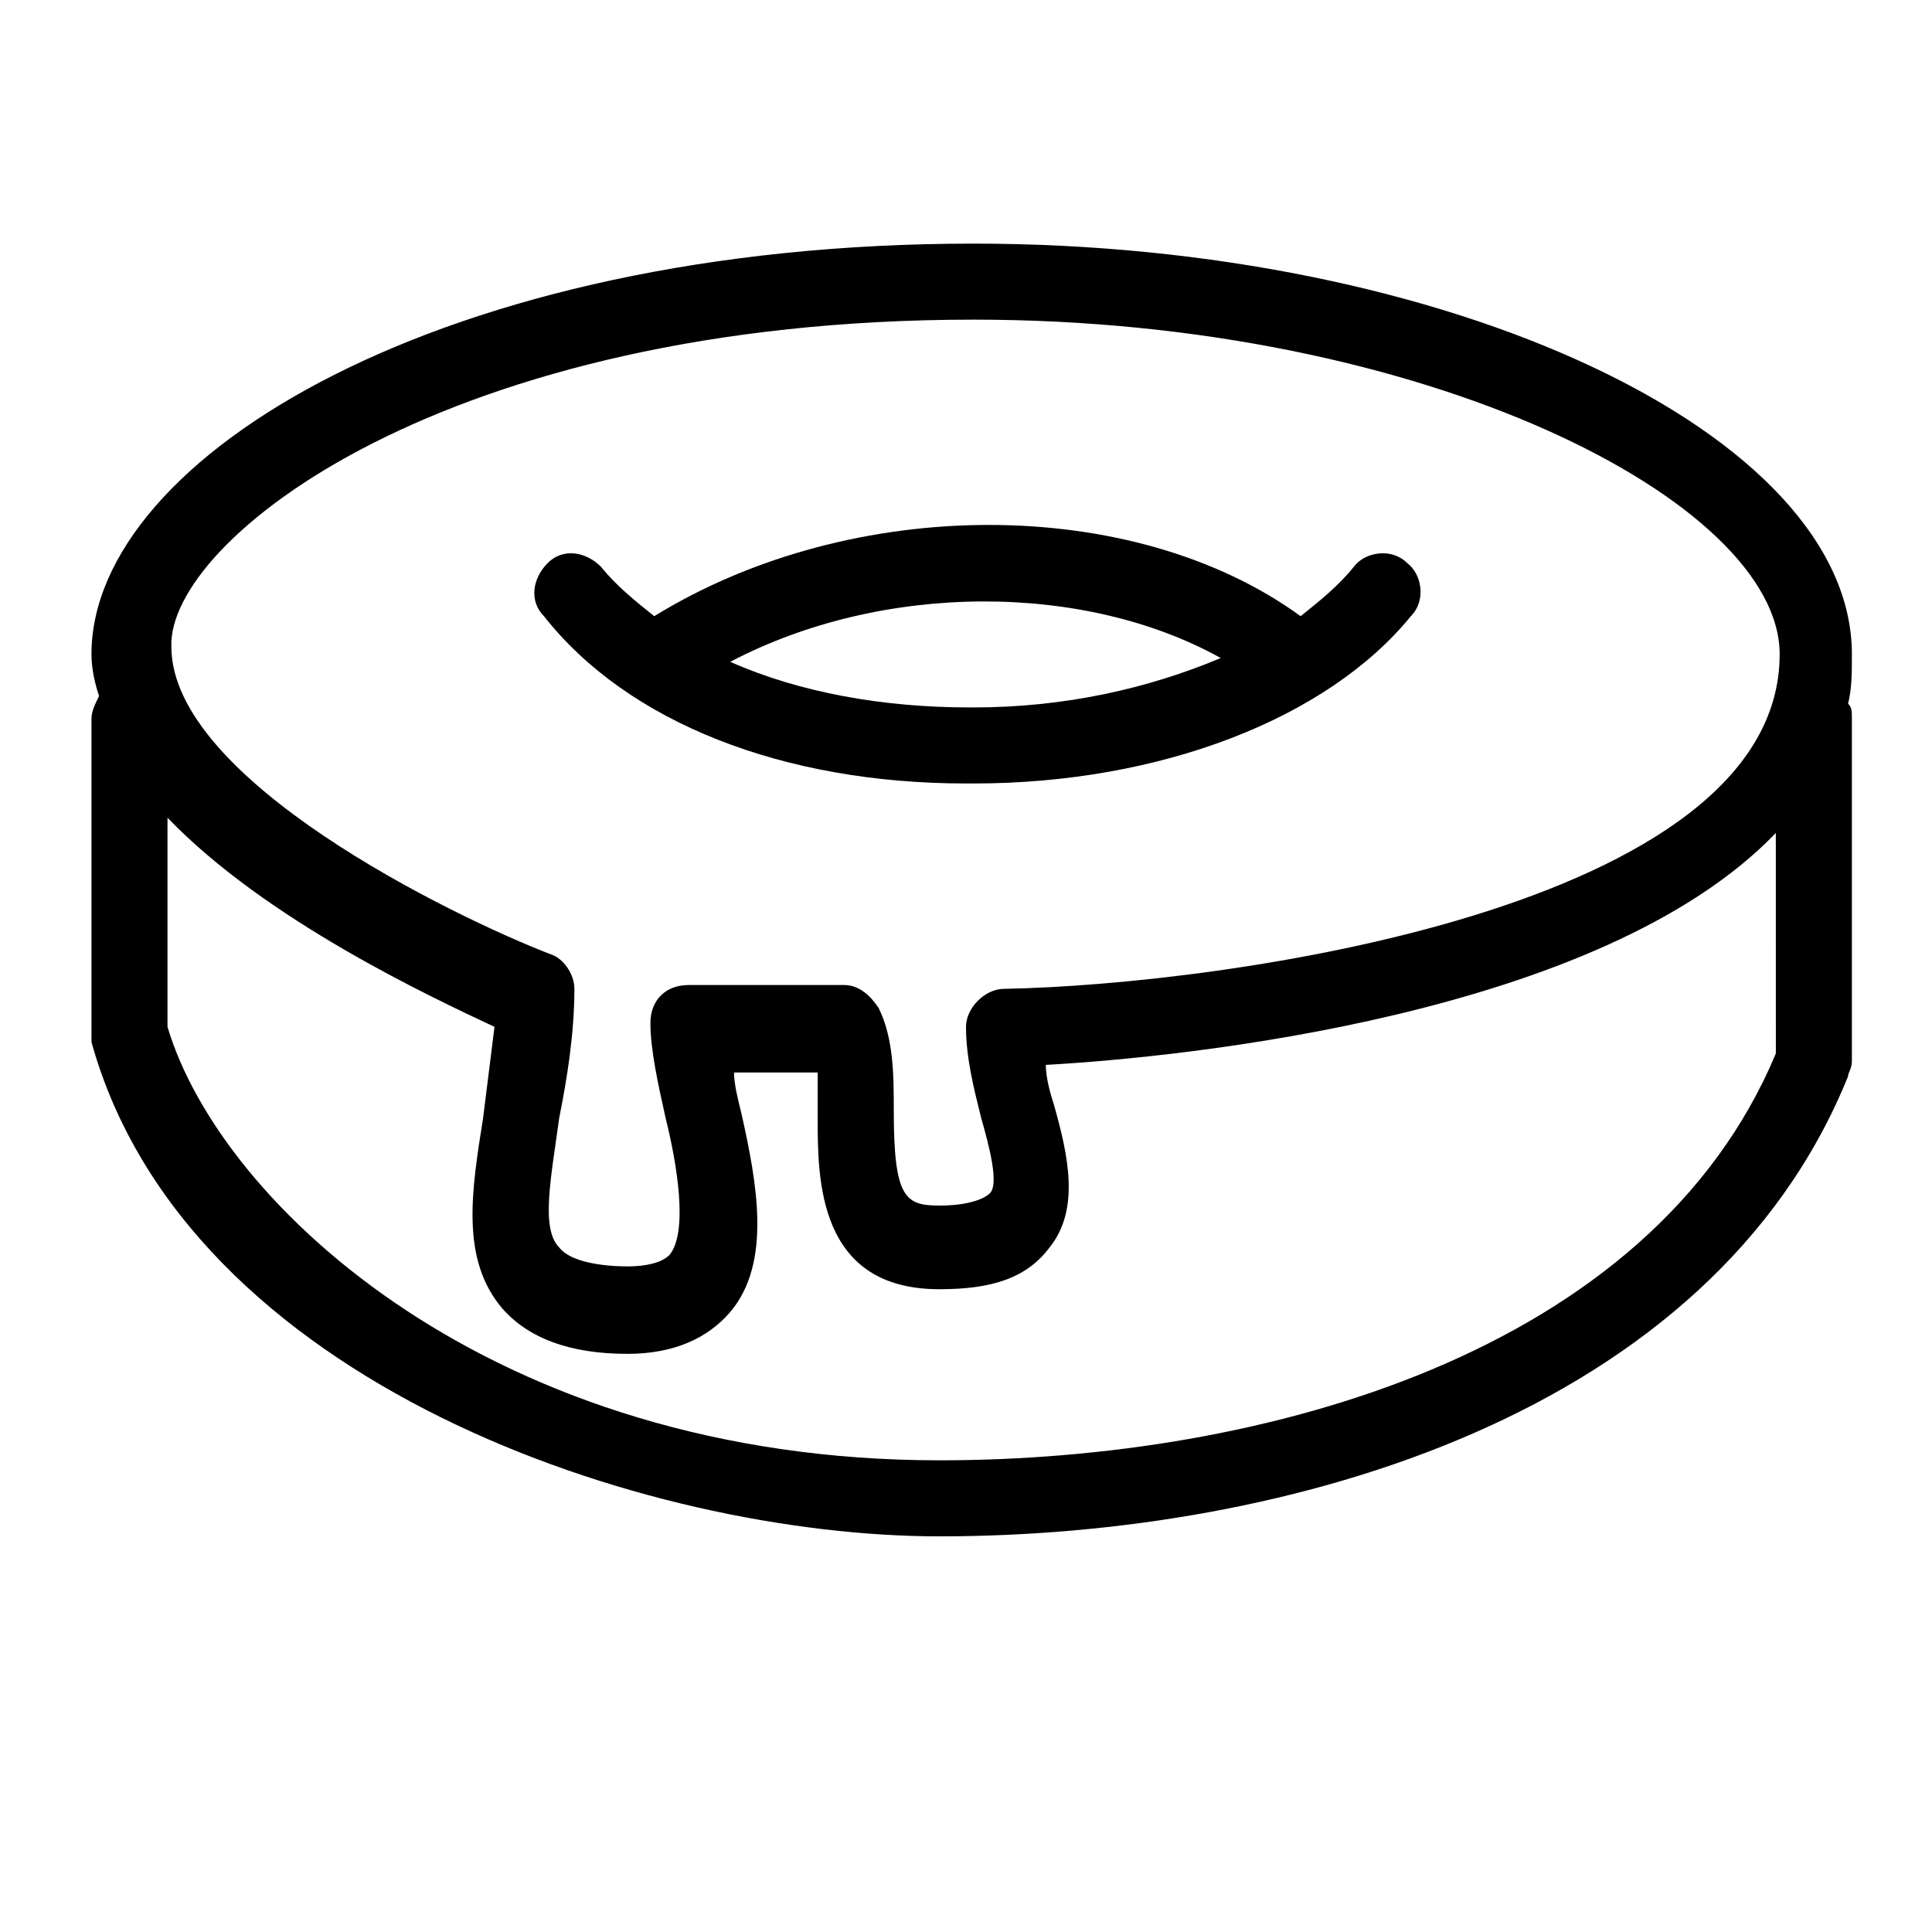 <?xml version="1.0" encoding="UTF-8"?>
<!-- Uploaded to: SVG Repo, www.svgrepo.com, Generator: SVG Repo Mixer Tools -->
<svg fill="#000000" width="800px" height="800px" version="1.1" viewBox="144 144 512 512" xmlns="http://www.w3.org/2000/svg">
 <g>
  <path d="m634.77 317.38c0-58.441-106.81-108.82-232.76-108.82-140.06 0-233.77 56.426-233.77 108.82 0 4.031 1.008 8.062 2.016 11.082-1.008 2.016-2.016 4.031-2.016 6.047v82.625 3.023c25.191 90.688 147.11 130.99 224.7 130.99 92.699 0 204.55-32.242 240.82-121.92 0-1.008 1.008-2.016 1.008-4.031v-90.688c0-2.016 0-3.023-1.008-4.031 1.008-4.031 1.008-8.062 1.008-13.098zm-232.76-88.672c119.91 0 213.62 48.367 213.62 88.672 0 67.512-148.12 87.664-205.55 88.672-5.039 0-10.078 5.039-10.078 10.078 0 8.062 2.016 16.121 4.031 24.184 2.016 7.055 5.039 18.137 2.016 20.152 0 0-3.023 3.023-13.098 3.023-9.07 0-12.09-2.016-12.09-25.191 0-9.07 0-19.145-4.031-27.207-2.016-3.023-5.039-6.047-9.07-6.047h-41.312c-6.047 0-10.078 4.031-10.078 10.078 0 7.055 2.016 16.121 4.031 25.191 3.023 12.09 6.047 30.23 1.008 36.273-2.016 2.016-6.047 3.023-11.082 3.023-6.047 0-15.113-1.008-18.137-5.039-5.039-5.039-2.016-19.145 0-34.258 2.016-10.078 4.031-22.168 4.031-34.258 0-4.031-3.023-8.062-6.047-9.07-26.199-10.078-100.76-46.352-100.76-81.617-1.012-28.219 72.543-86.66 212.61-86.66zm212.61 194.47c-33.25 79.605-136.03 107.82-221.68 107.82-117.89 0-190.44-67.512-204.55-114.87v-55.418c26.199 27.207 69.527 47.359 86.656 55.418-1.008 8.062-2.016 16.121-3.023 24.184-3.023 19.145-6.047 37.281 5.039 50.383 7.055 8.062 18.137 12.09 33.25 12.09 12.09 0 21.16-4.031 27.207-11.082 11.082-13.098 7.055-34.258 3.023-52.395-1.008-4.031-2.016-8.062-2.016-11.082h22.168v12.09c0 16.121 0 45.344 32.242 45.344 14.105 0 23.176-3.023 29.223-11.082 8.062-10.078 5.039-24.184 1.008-38.289-1.008-3.023-2.016-7.055-2.016-10.078 36.273-2.016 147.11-13.098 193.46-61.465z"/>
  <path d="m400 351.63h2.016c49.375 0 93.707-17.129 115.88-44.336 4.031-4.031 3.023-11.082-1.008-14.105-4.031-4.031-11.082-3.023-14.105 1.008-4.031 5.039-9.07 9.07-14.105 13.098-44.336-32.242-118.9-32.242-171.3 0-5.039-4.031-10.078-8.062-14.105-13.098-4.031-4.031-10.078-5.039-14.105-1.008-4.031 4.031-5.039 10.078-1.008 14.105 22.164 28.215 63.477 44.336 111.84 44.336zm67.508-33.25c-19.145 8.062-41.312 13.098-65.496 13.098h-1.008c-23.176 0-45.344-4.031-63.48-12.09 40.309-21.16 93.711-21.16 129.98-1.008z"/>
 </g>
</svg>